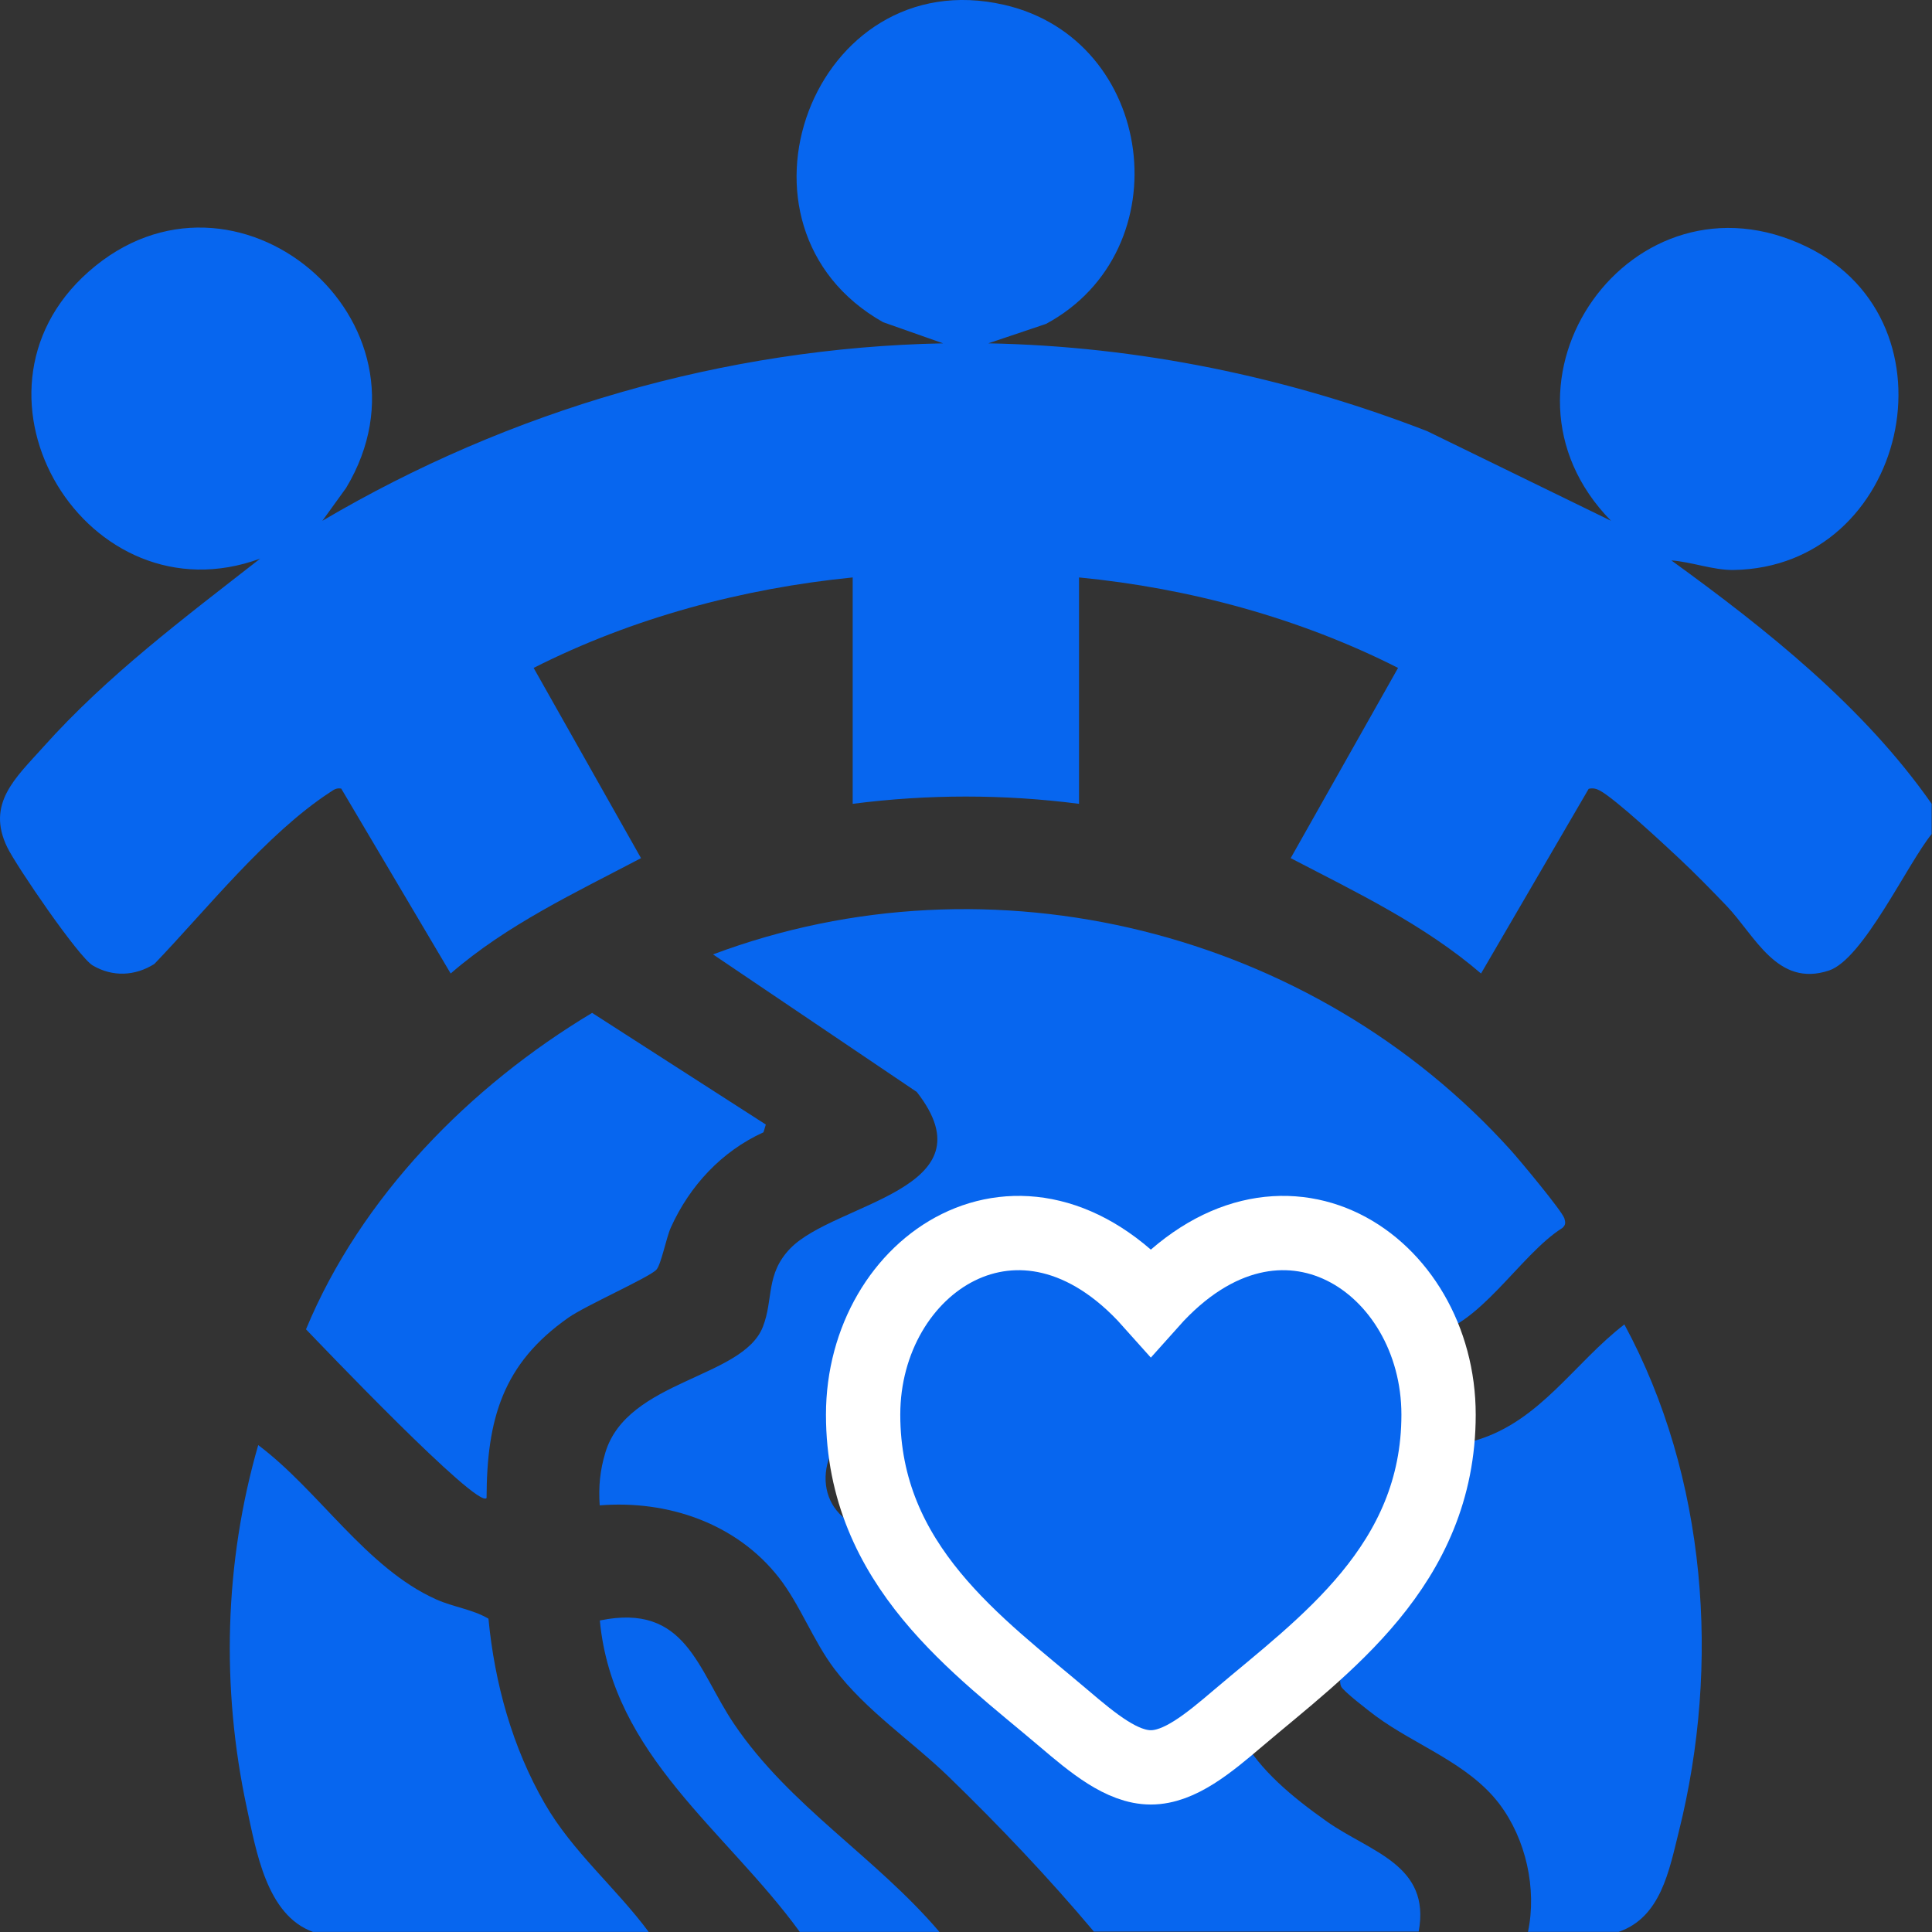 <?xml version="1.0" encoding="UTF-8"?> <svg xmlns="http://www.w3.org/2000/svg" width="52" height="52" viewBox="0 0 52 52" fill="none"><rect x="0" y="0" width="52" height="52" fill="#333333" stroke="none"/><path d="M51.995 22.444C51.342 23.239 50.15 25.817 49.226 26.122C47.83 26.584 47.24 25.181 46.462 24.372C46.052 23.945 45.624 23.507 45.194 23.104C44.763 22.701 43.478 21.503 43.058 21.277C42.96 21.225 42.867 21.204 42.759 21.232L39.862 26.202C38.334 24.889 36.51 24.018 34.739 23.097L37.629 17.977C34.985 16.636 31.998 15.827 29.042 15.542V21.635C27.014 21.374 24.978 21.374 22.95 21.635V15.542C19.98 15.838 17.024 16.63 14.363 17.977L17.253 23.097C15.485 24.028 13.651 24.883 12.13 26.202L9.184 21.225C9.049 21.201 8.979 21.26 8.879 21.326C7.17 22.444 5.568 24.473 4.155 25.945C3.634 26.272 3.033 26.3 2.498 25.987C2.112 25.761 0.438 23.305 0.195 22.805C-0.378 21.628 0.424 20.933 1.161 20.11C2.883 18.182 4.974 16.619 7.003 15.035C2.362 16.741 -1.372 10.634 2.383 7.314C6.312 3.84 12.008 8.647 9.316 13.132L8.677 14.017C13.717 11.044 19.504 9.356 25.384 9.241L23.769 8.672C19.219 6.105 21.887 -1.05 27.027 0.13C31.102 1.065 31.824 6.737 28.156 8.717L26.6 9.241C30.647 9.318 34.648 10.145 38.41 11.603L43.36 14.017C39.727 10.311 43.929 4.344 48.646 6.65C52.825 8.696 51.331 15.271 46.656 15.341C46.111 15.348 45.527 15.122 44.985 15.084C47.559 16.949 50.164 19.023 51.991 21.635V22.448L51.995 22.444Z" fill="#0766EF"></path><path d="M29.448 51.996C28.222 50.538 26.909 49.155 25.541 47.828C24.533 46.852 23.311 46.046 22.456 44.917C21.88 44.153 21.536 43.191 20.959 42.455C19.813 40.996 17.968 40.371 16.141 40.517C16.107 40.01 16.148 39.579 16.294 39.093C16.888 37.137 19.99 37.102 20.532 35.713C20.824 34.966 20.601 34.296 21.268 33.604C22.47 32.361 26.735 32.031 24.676 29.391L19.191 25.688C26.697 22.875 35.343 25.053 40.671 30.968C40.9 31.222 42.047 32.597 42.106 32.795C42.137 32.906 42.144 32.969 42.05 33.052C40.904 33.771 39.789 35.772 38.424 35.932C38.01 35.98 36.027 36.015 35.714 35.921C35.485 35.852 34.346 34.935 33.783 34.706C30.115 33.198 25.447 35.859 22.845 38.429C21.755 39.506 22.123 41.086 23.707 41.229C25.291 41.371 26.923 41.104 28.462 41.246C29.23 41.472 28.924 42.271 29.302 42.844C30.053 43.98 32.175 43.354 33.311 43.664C32.37 46.199 33.794 47.672 35.714 49.027C36.882 49.85 38.517 50.19 38.184 51.989H29.448V51.996Z" fill="#0766EF"></path><path d="M43.564 51.996H41.126C41.369 50.84 41.073 49.499 40.354 48.551C39.521 47.456 38.104 46.981 37.03 46.189C36.857 46.06 36.151 45.518 36.096 45.39C35.967 45.098 36.336 44.414 36.408 44.077C37.093 40.947 34.158 40.579 31.782 40.468C31.487 39.791 30.99 39.339 30.455 38.849L28.534 38.082C29.941 37.418 31.48 36.835 32.973 37.654C33.592 37.991 34.12 38.835 34.804 38.974C35.721 39.162 38.816 39.04 39.729 38.766C41.456 38.248 42.359 36.696 43.72 35.647C45.94 39.752 46.311 44.799 45.186 49.297C44.925 50.343 44.703 51.604 43.567 51.996H43.564Z" fill="#0766EF"></path><path d="M17.461 51.997H8.423C7.176 51.549 6.895 49.822 6.641 48.648C5.95 45.428 6.037 42.056 6.95 38.895C8.576 40.111 9.854 42.202 11.736 43.046C12.206 43.258 12.709 43.31 13.147 43.567C13.313 45.303 13.789 47.033 14.665 48.548C15.415 49.847 16.575 50.805 17.461 52V51.997Z" fill="#0766EF"></path><path d="M25.284 51.997H21.526C19.546 49.27 16.482 47.241 16.145 43.615C18.473 43.136 18.771 44.942 19.758 46.401C21.262 48.624 23.561 49.972 25.284 51.997Z" fill="#0766EF"></path><path d="M20.612 30.267L20.55 30.475C19.421 30.989 18.563 31.916 18.056 33.038C17.931 33.316 17.795 34.035 17.667 34.174C17.472 34.383 15.767 35.136 15.301 35.463C13.526 36.706 13.103 38.2 13.096 40.319C12.863 40.635 8.563 36.116 8.236 35.779C9.713 32.215 12.644 29.235 15.937 27.262L20.612 30.267Z" fill="#0766EF"></path><path d="M23.231 38.076C23.231 42.139 26.344 44.304 28.622 46.241C29.426 46.925 30.201 47.569 30.975 47.569C31.75 47.569 32.524 46.925 33.328 46.241C35.606 44.304 38.719 42.139 38.719 38.076C38.719 34.014 34.46 31.133 30.975 35.038C27.491 31.133 23.231 34.014 23.231 38.076Z" fill="#0766EF" stroke="white" stroke-width="2"></path></svg> 
